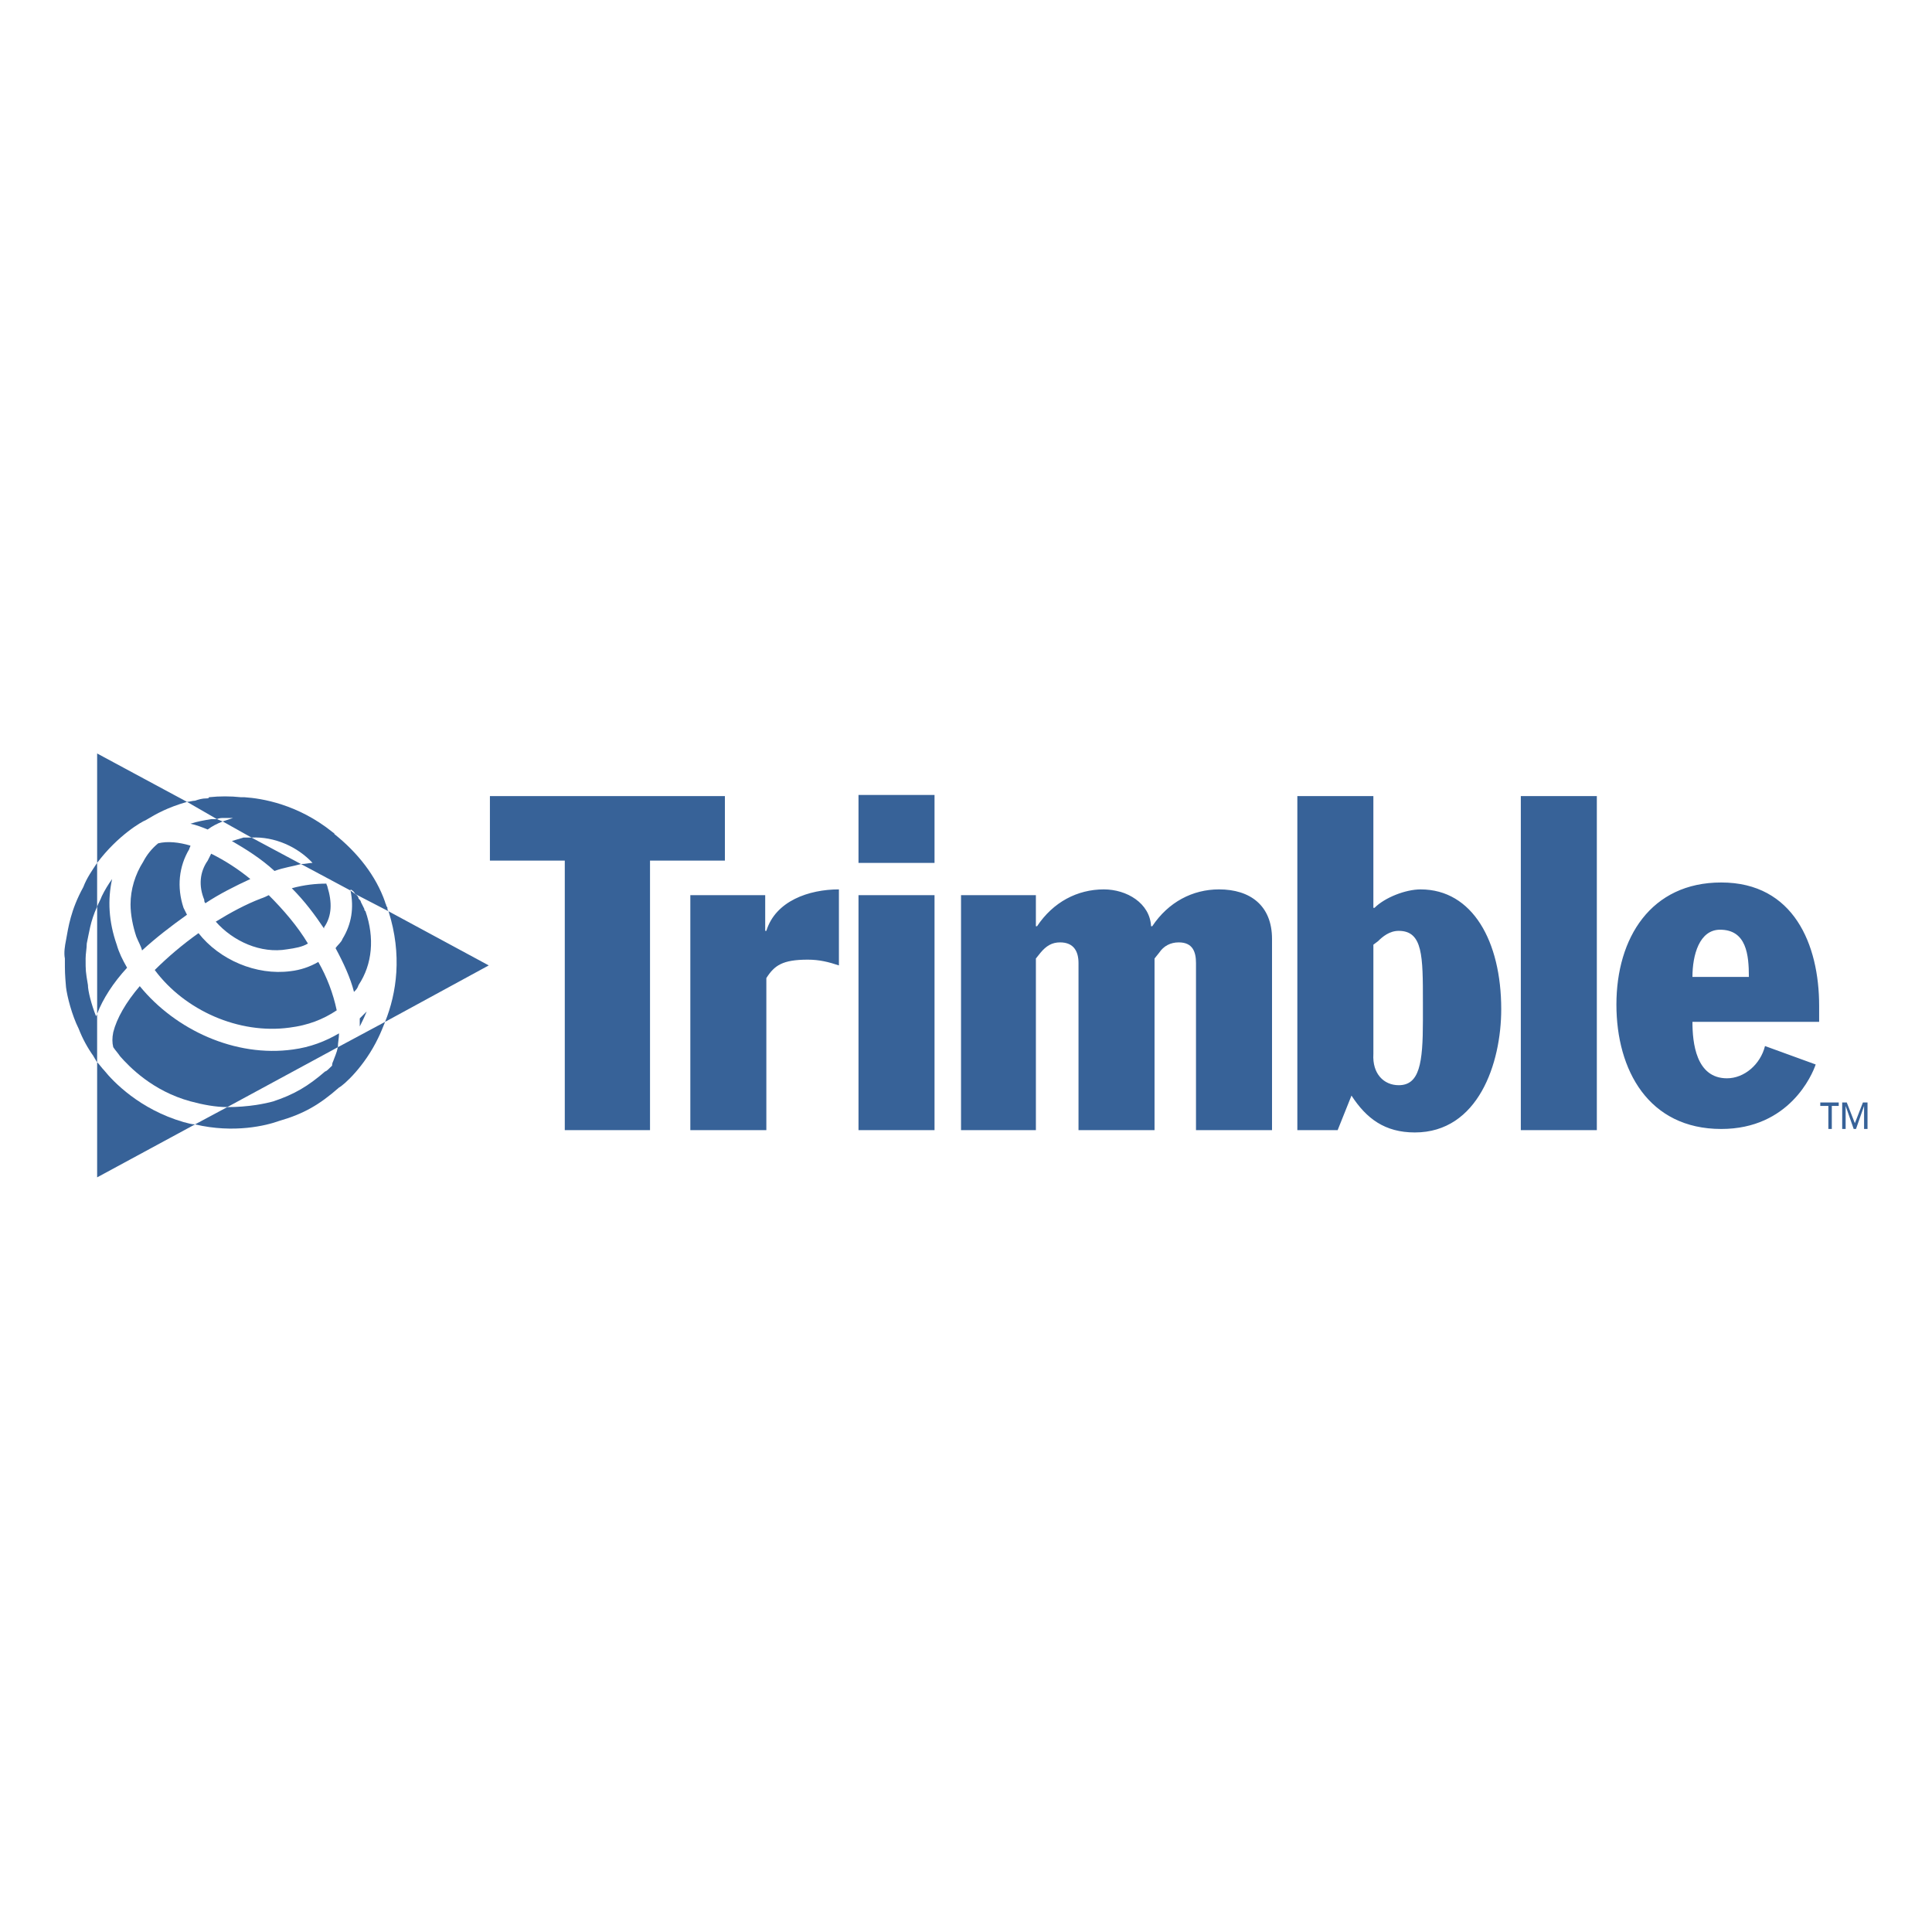 <svg width="600" height="600" viewBox="0 0 600 600" fill="none" xmlns="http://www.w3.org/2000/svg">
<path fill-rule="evenodd" clip-rule="evenodd" d="M152.147 247.235H225.121V267.267H201.868V350.975H175.397V267.267H152.147V247.235Z" fill="#376298"/>
<path fill-rule="evenodd" clip-rule="evenodd" d="M214.391 277.998H237.641V289.087H237.997C240.859 279.786 251.233 276.208 260.534 276.208V299.818C257.312 298.744 254.451 298.03 250.876 298.03C243.006 298.03 240.502 299.818 237.997 303.753V350.972H214.388V277.998H214.391ZM266.616 277.998H290.226V350.976H266.616V277.998ZM298.453 277.998H321.703V287.656H322.063C327.065 280.146 334.578 276.208 342.811 276.208C349.961 276.208 357.118 280.503 357.474 287.656H357.834C362.843 280.146 370.356 276.208 378.583 276.208C388.241 276.208 395.037 281.217 395.037 291.591V350.976H371.427V299.104C371.427 295.523 370.356 292.665 366.061 292.665C363.56 292.665 361.413 293.735 359.982 295.883L358.551 297.673V350.976H334.941V299.104C334.941 295.523 333.511 292.665 329.216 292.665C326.715 292.665 324.921 293.735 323.136 295.883L321.706 297.673V350.976H298.456V277.998H298.453V277.998ZM402.91 247.236H426.513V281.933H426.873C430.092 278.715 436.531 276.211 441.18 276.211C457.28 276.211 466.22 292.308 466.22 313.413C466.22 330.227 459.064 351.693 439.392 351.693C430.088 351.693 424.363 347.398 419.714 340.241L415.419 350.976H402.903V247.236H402.91V247.236ZM426.513 327.363C426.16 333.442 429.738 337.02 434.387 337.02C440.826 337.02 441.896 330.224 441.896 316.988V311.263C441.896 296.953 441.896 289.087 434.387 289.087C431.525 289.087 429.378 290.877 427.947 292.305L426.517 293.378V327.363H426.513V327.363ZM472.303 247.236H495.912V350.976H472.303V247.236ZM525.605 317.345C525.605 323.784 526.675 334.876 536.333 334.876C541.698 334.876 546.707 330.581 548.138 324.855L563.875 330.581C562.804 333.799 555.648 350.612 534.545 350.612C512.006 350.612 501.992 332.371 501.992 311.98C501.992 291.234 512.72 274.063 534.545 274.063C557.078 274.063 564.951 293.378 564.951 312.343V317.345H525.605V317.345ZM543.129 303.393C543.129 296.6 542.419 288.73 534.185 288.73C527.749 288.73 525.605 296.6 525.605 303.393H543.129ZM266.616 246.875H290.226V267.981H266.616V246.875ZM104.928 325.218C104.571 327.006 103.854 328.436 103.498 329.513C103.141 330.23 103.141 330.584 103.141 330.944C102.067 332.014 101.35 332.731 100.993 332.731C95.628 337.38 91.336 339.888 84.896 342.035C82.392 342.752 77.026 343.823 70.587 343.823L60.57 349.188C72.731 352.049 82.746 349.548 86.684 348.118C94.194 345.97 99.203 343.109 105.285 337.743C106.716 337.026 113.155 331.304 117.447 322.36C118.164 320.93 118.877 319.142 119.594 317.351L104.928 325.218ZM69.513 254.029H72.378L69.156 255.102L78.1 260.111C85.253 259.751 92.409 262.972 97.058 267.981C95.984 267.981 94.914 268.338 93.48 268.338L108.863 276.565V276.208C109.502 276.489 110.013 276.999 110.294 277.638L120.668 283.004C120.311 282.647 120.311 282.287 120.311 281.93C120.311 281.573 119.954 281.573 119.954 281.213C119.954 280.853 119.598 280.5 119.598 280.143C116.736 271.916 111.014 264.76 103.858 259.037C103.858 258.68 103.501 258.68 103.144 258.32C92.413 249.737 81.322 247.946 75.956 247.589H74.882C71.552 247.232 68.194 247.232 64.865 247.589C64.865 247.946 64.508 247.946 64.148 247.946C62.717 247.946 61.643 248.303 60.57 248.663C59.853 248.663 58.779 249.02 58.065 249.02L67.366 254.385C68.083 254.029 68.8 254.029 69.513 254.029V254.029ZM29.81 315.558C28.379 311.98 27.305 307.685 27.305 305.9C26.589 301.605 26.589 301.605 26.589 297.67C26.589 296.24 26.945 294.452 26.945 293.022C27.662 289.803 28.016 286.225 30.163 281.573V267.981C28.733 270.129 26.945 272.63 25.872 275.491C21.937 282.647 21.223 288.013 20.506 291.948C20.149 293.735 19.789 295.883 20.149 297.67C20.149 301.965 20.149 302.319 20.506 306.614C20.863 309.475 22.297 315.194 24.441 319.489C25.621 322.537 27.183 325.422 29.09 328.076C29.09 328.43 29.447 328.43 29.447 328.793C29.803 329.147 29.803 329.51 30.163 329.864V314.841C30.167 315.198 29.81 315.558 29.81 315.558V315.558Z" fill="#376298"/>
<path fill-rule="evenodd" clip-rule="evenodd" d="M106.359 291.591C105.999 292.665 104.928 293.382 104.212 294.452C106.716 299.104 108.86 303.753 109.934 308.048C110.651 307.331 111.008 306.971 111.365 305.9C115.656 299.461 116.37 291.234 113.512 283.004C113.155 282.647 113.155 282.647 113.155 282.287L112.082 280.143C112.082 279.786 111.725 279.426 111.365 279.069C111.365 278.712 111.008 277.995 110.291 277.638L108.86 276.565C109.937 281.934 109.22 286.939 106.359 291.591V291.591ZM65.939 254.389H65.582C63.434 254.745 61.287 255.106 59.142 255.819C60.933 256.176 62.721 256.893 64.508 257.61C65.939 256.536 67.369 255.819 69.157 255.106L67.369 254.389H65.939ZM119.595 317.345L151.788 299.818L120.665 283.007C124.96 296.6 123.173 308.401 119.595 317.345ZM75.953 260.114H75.596C74.522 260.471 73.092 260.831 72.018 261.188C76.31 263.692 80.962 266.554 85.254 270.485C88.115 269.415 90.976 269.055 93.48 268.341L78.1 260.114H75.953V260.114ZM90.979 325.932C73.095 328.433 54.494 319.853 43.403 306.254C39.108 311.263 36.246 316.275 35.172 320.566C34.816 322.354 34.816 323.785 35.172 325.215C35.889 326.286 36.603 327.003 37.32 328.076C40.181 331.294 47.334 338.804 59.139 342.029C63.074 343.099 67.009 343.816 70.587 343.816L104.928 325.215C104.928 323.785 105.285 322.354 105.285 320.92C100.993 323.431 96.345 325.218 90.979 325.932V325.932ZM44.12 295.169C48.411 291.234 53.063 287.656 58.069 284.081L56.998 281.933C54.854 275.494 55.568 269.055 58.786 263.689C58.786 263.332 59.142 262.972 59.142 262.615C55.564 261.545 51.989 261.185 49.125 261.899C47.2 263.468 45.618 265.416 44.476 267.621C41.972 271.556 40.541 276.205 40.541 280.857C40.541 284.078 41.258 287.653 42.332 290.874C43.046 292.665 43.759 293.735 44.12 295.169ZM63.434 279.429C63.434 279.786 63.434 280.146 63.791 280.503C68.083 277.642 73.092 275.134 77.744 272.99C73.999 269.916 69.92 267.276 65.582 265.12L64.508 267.267C62.004 270.842 61.647 275.134 63.434 279.429V279.429ZM89.189 294.812C91.693 294.455 93.837 294.095 95.628 293.022C92.41 287.656 88.115 282.647 83.466 277.999C82.749 278.355 82.035 278.715 80.962 279.072C76.313 280.86 71.661 283.364 67.012 286.225C72.378 292.308 80.962 296.24 89.189 294.812V294.812ZM45.19 254.745C48.768 252.598 51.986 250.81 58.069 249.023L30.167 234V267.984C36.606 259.397 44.12 255.106 45.19 254.745V254.745ZM100.637 288.013C103.141 284.435 103.141 280.143 101.71 275.491C101.71 275.134 101.354 274.774 101.354 274.417C98.132 274.417 94.557 274.774 90.622 275.848C94.557 279.783 97.775 284.078 100.64 288.37V288.013H100.637V288.013Z" fill="#376298"/>
<path fill-rule="evenodd" clip-rule="evenodd" d="M89.905 319.136C95.628 318.419 100.28 316.628 104.572 313.77C103.458 308.493 101.528 303.422 98.849 298.741C96.216 300.276 93.293 301.25 90.266 301.602C79.534 303.032 68.086 298.024 61.65 289.797C56.815 293.236 52.269 297.065 48.058 301.245C57.355 313.773 74.165 321.283 89.905 319.136V319.136ZM39.468 300.538C38.037 298.03 36.963 295.886 36.249 293.381C33.745 286.225 33.388 279.432 34.819 272.993C33.59 274.683 32.514 276.479 31.601 278.358C31.244 279.432 30.527 280.506 30.17 281.576V314.844C31.954 310.195 35.176 305.183 39.468 300.538V300.538ZM113.872 314.127L111.725 316.274V318.775C112.442 317.345 113.158 315.914 113.872 314.127ZM32.315 332.374C31.598 331.657 30.884 330.584 30.167 329.867V365.638L60.573 349.185C59.499 349.185 58.426 348.831 56.995 348.468C43.403 344.533 35.176 335.946 32.315 332.374ZM567.816 350.612V343.456H565.305V342.385H571.031V343.456H568.884V350.612H567.816V350.612ZM573.179 350.612H572.108V342.385H573.532L576.043 348.828L578.544 342.385H579.975V350.612H578.904V343.456L576.397 350.612H575.68L573.179 343.456V350.612Z" fill="#376298"/>
</svg>
